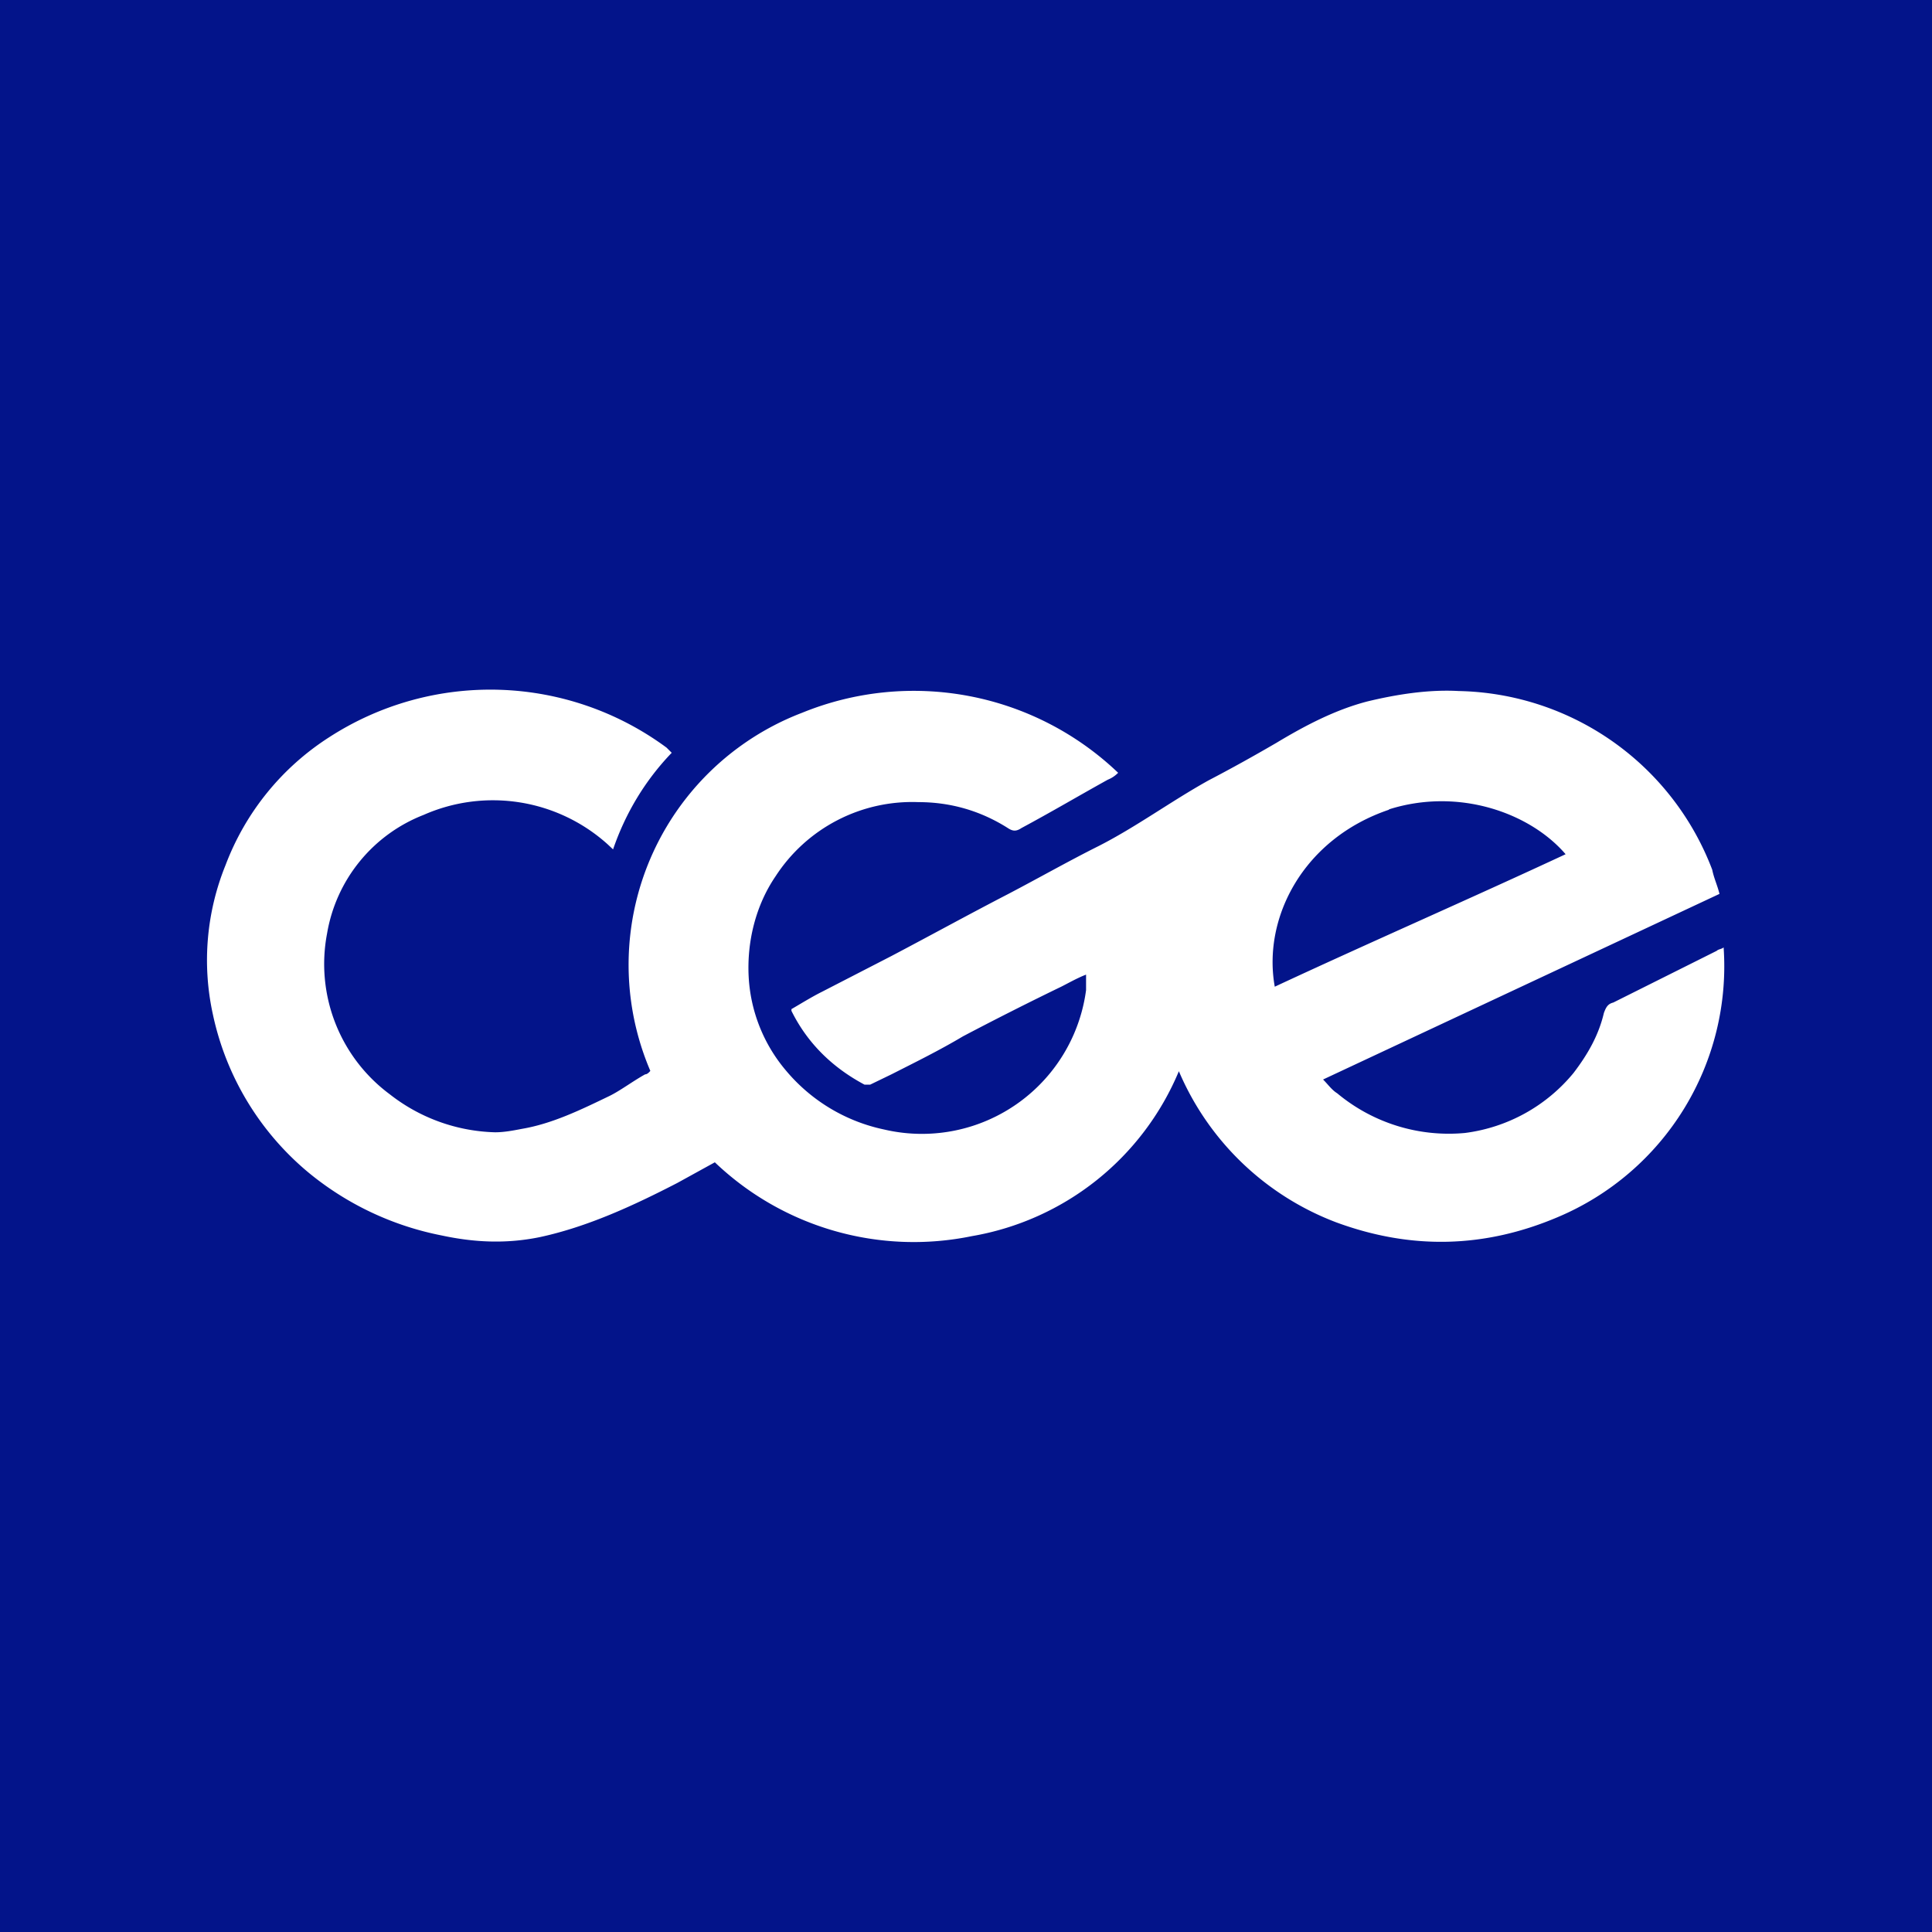 <!-- by TradingView --><svg width="56" height="56" viewBox="0 0 56 56" xmlns="http://www.w3.org/2000/svg"><path fill="#03148A" d="M0 0h56v56H0z"/><path d="M49.96 27.46c-.05.05-.15.05-.2.1l-3 1.5c-.16.04-.21.14-.27.3-.15.64-.46 1.19-.88 1.74a4.87 4.87 0 0 1-3.15 1.74 5.05 5.05 0 0 1-3.7-1.15c-.16-.1-.26-.25-.41-.4l11.49-5.38c-.06-.25-.16-.45-.21-.7a8.03 8.03 0 0 0-7.35-5.18c-.88-.05-1.81.1-2.64.3-.93.24-1.81.7-2.64 1.2-.67.39-1.3.74-1.97 1.09-1.08.6-2.1 1.35-3.18 1.9-.88.44-1.76.94-2.64 1.4-1.14.59-2.23 1.19-3.37 1.79l-2.02 1.04c-.3.15-.62.35-.88.5v.05c.47.95 1.2 1.65 2.12 2.14h.16l.62-.3c.67-.34 1.4-.7 2.07-1.1.93-.49 1.92-.99 2.85-1.44.2-.1.46-.25.72-.35v.45a4.8 4.8 0 0 1-5.85 4.04 5.07 5.07 0 0 1-2.84-1.7 4.58 4.58 0 0 1-1.09-2.74c-.05-1 .2-2.05.78-2.9a4.72 4.72 0 0 1 4.14-2.15c.93 0 1.8.25 2.59.75.15.1.25.1.4 0 .84-.45 1.67-.94 2.5-1.4.1-.04.2-.1.3-.2a8.57 8.57 0 0 0-9.16-1.74 7.82 7.82 0 0 0-4.4 10.38c-.05.06-.1.1-.15.1-.36.2-.73.48-1.04.63-.83.4-1.65.8-2.53.95-.26.05-.52.1-.78.1a5.16 5.16 0 0 1-3.05-1.1 4.7 4.7 0 0 1-1.82-4.66 4.49 4.49 0 0 1 2.8-3.44 4.97 4.97 0 0 1 5.33.85l.16.15c.36-1.05.93-2 1.7-2.8l-.15-.15a8.6 8.6 0 0 0-9.78-.3 7.58 7.58 0 0 0-3 3.7 7.33 7.33 0 0 0-.37 4.33 8.17 8.17 0 0 0 2.8 4.61 8.7 8.7 0 0 0 3.83 1.8c.93.2 1.86.25 2.84.05 1.4-.3 2.75-.93 3.99-1.57l1.09-.6a8.35 8.35 0 0 0 7.45 2.14 7.96 7.96 0 0 0 6-4.78 8.06 8.06 0 0 0 4.56 4.38c2.17.8 4.3.75 6.42-.15a7.89 7.89 0 0 0 4.81-7.82Zm-9.7-4c2.02-.64 4.09.1 5.12 1.3-2.79 1.3-5.64 2.54-8.43 3.84-.36-2 .83-4.29 3.31-5.13Z" fill="#fff"/></svg>